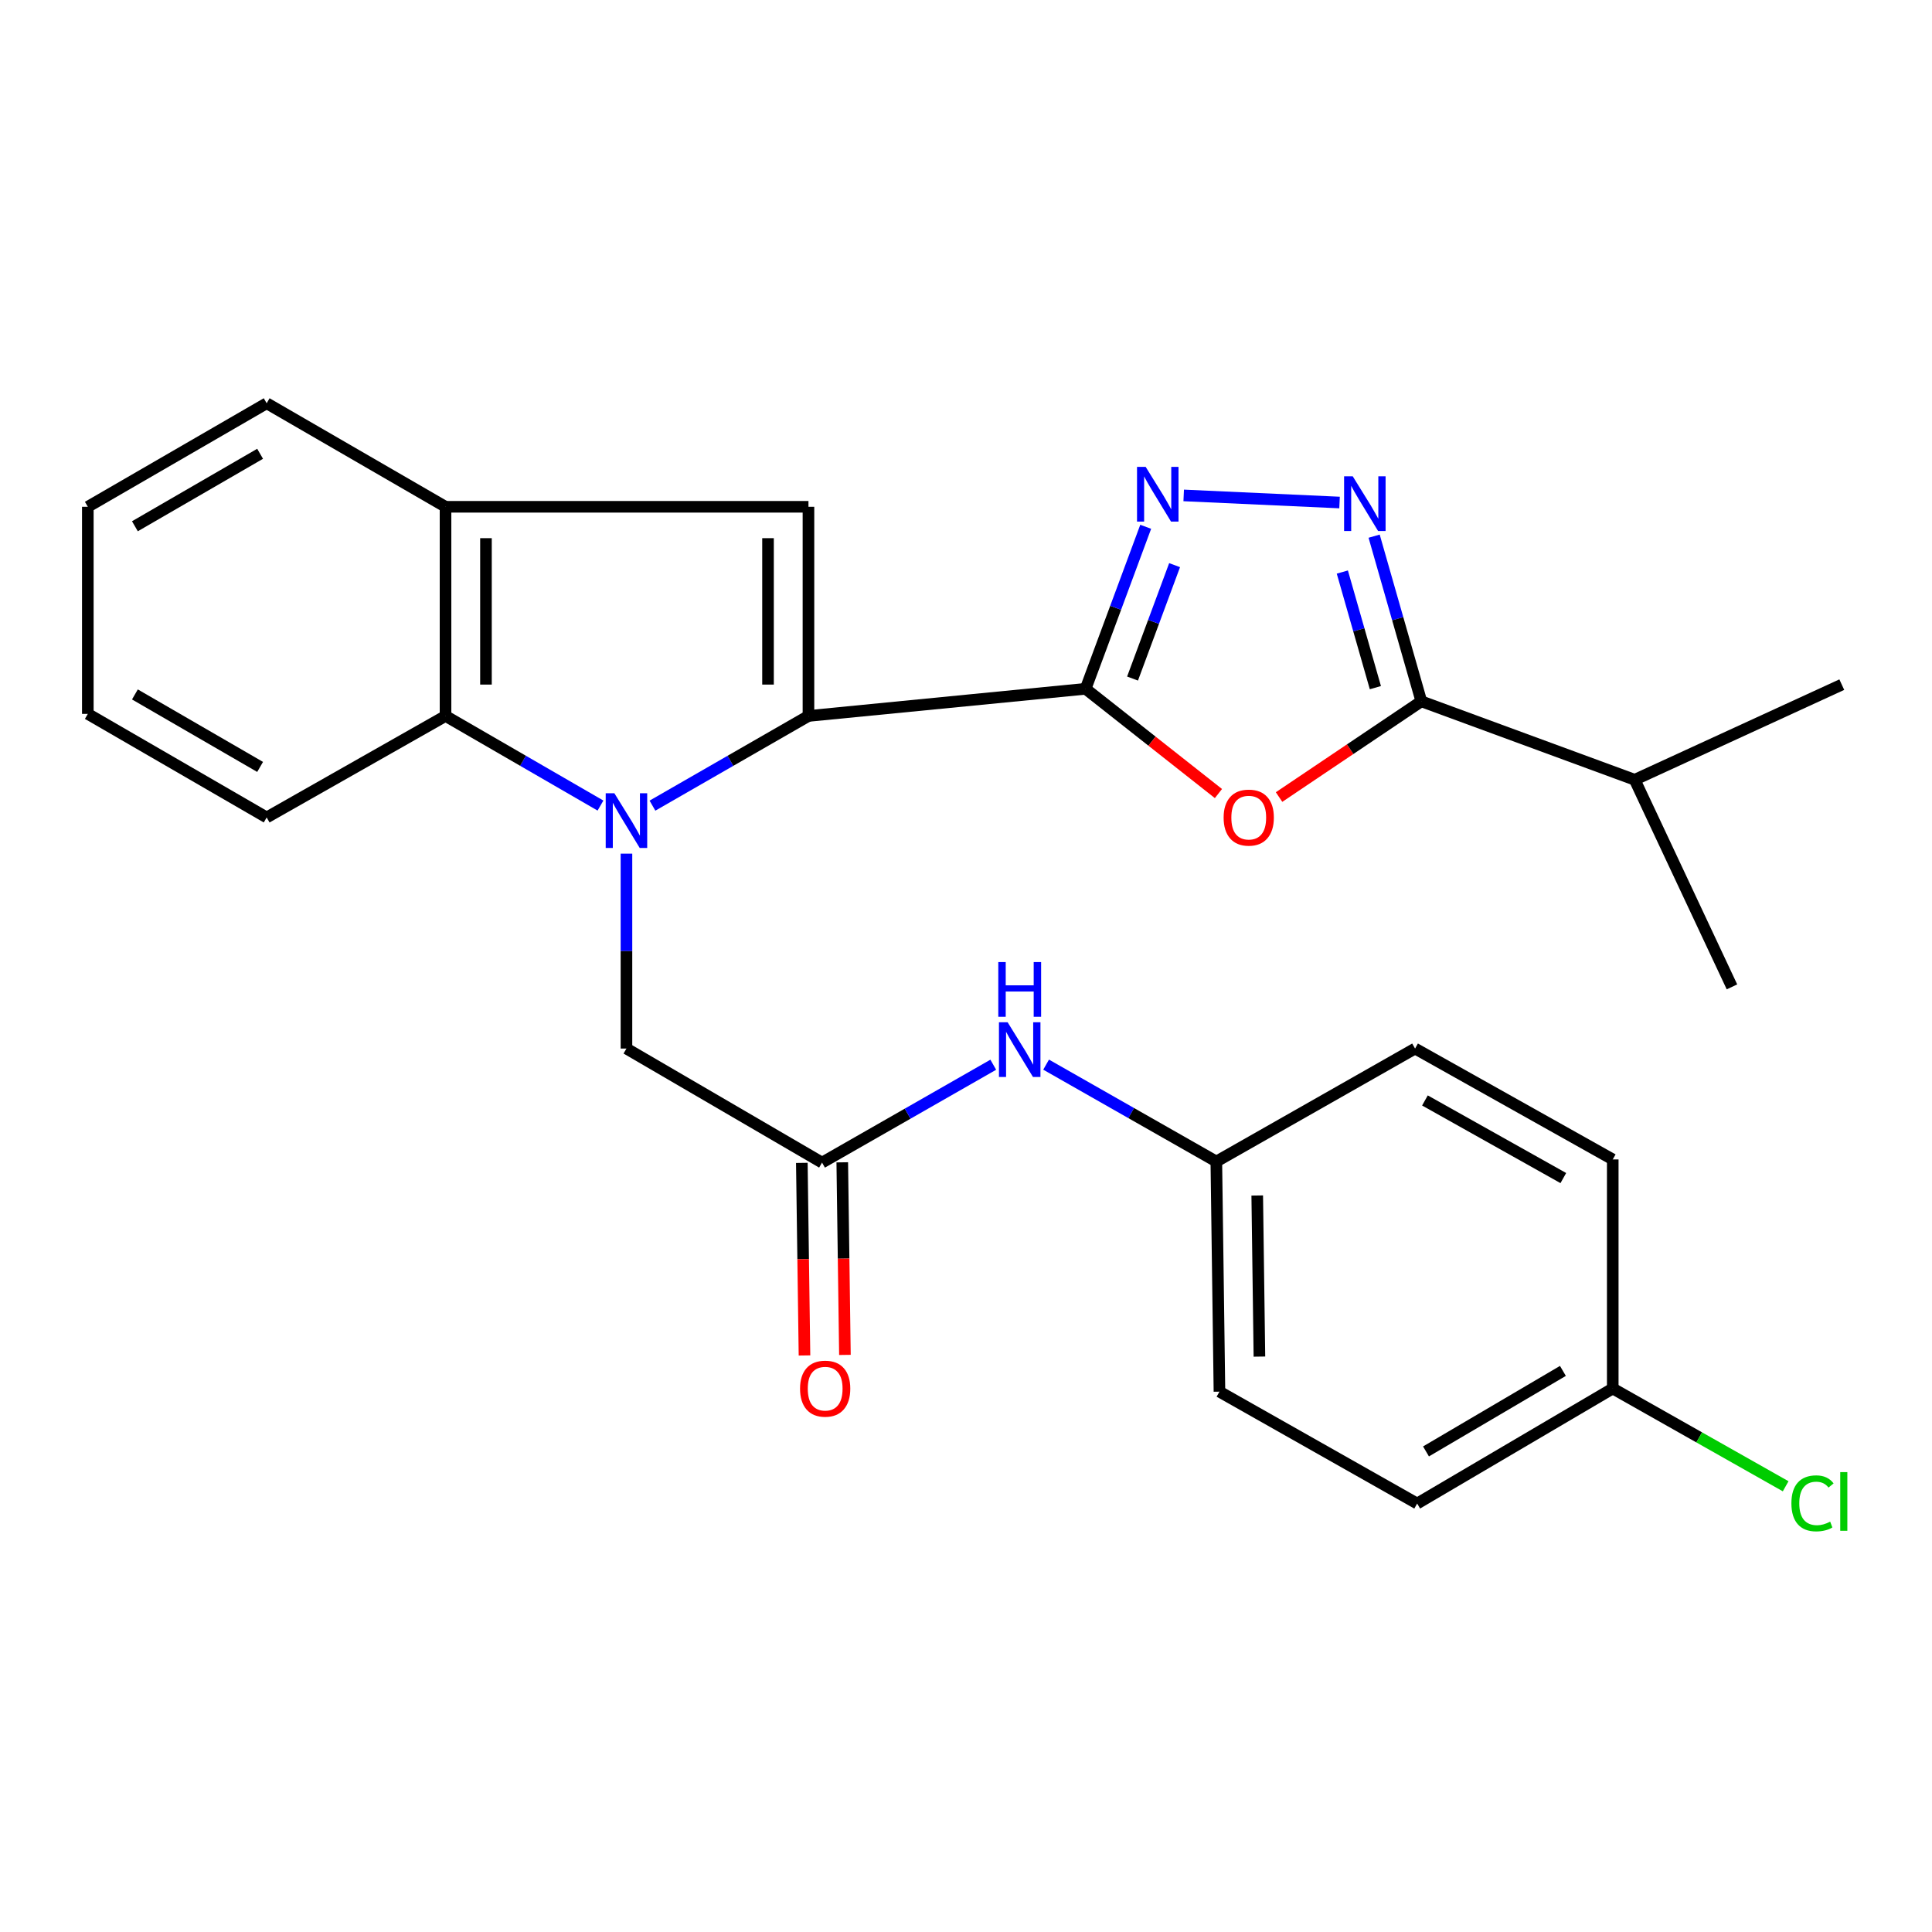 <?xml version='1.0' encoding='iso-8859-1'?>
<svg version='1.1' baseProfile='full'
              xmlns='http://www.w3.org/2000/svg'
                      xmlns:rdkit='http://www.rdkit.org/xml'
                      xmlns:xlink='http://www.w3.org/1999/xlink'
                  xml:space='preserve'
width='1000px' height='1000px' viewBox='0 0 1000 1000'>
<!-- END OF HEADER -->
<rect style='opacity:1.0;fill:#FFFFFF;stroke:none' width='1000' height='1000' x='0' y='0'> </rect>
<path class='bond-0' d='M 337.709,417.001 L 378.082,393.789' style='fill:none;fill-rule:evenodd;stroke:#0000FF;stroke-width:6px;stroke-linecap:butt;stroke-linejoin:miter;stroke-opacity:1' />
<path class='bond-0' d='M 378.082,393.789 L 418.456,370.578' style='fill:none;fill-rule:evenodd;stroke:#000000;stroke-width:6px;stroke-linecap:butt;stroke-linejoin:miter;stroke-opacity:1' />
<path class='bond-7' d='M 310.808,416.962 L 270.707,393.77' style='fill:none;fill-rule:evenodd;stroke:#0000FF;stroke-width:6px;stroke-linecap:butt;stroke-linejoin:miter;stroke-opacity:1' />
<path class='bond-7' d='M 270.707,393.77 L 230.606,370.578' style='fill:none;fill-rule:evenodd;stroke:#000000;stroke-width:6px;stroke-linecap:butt;stroke-linejoin:miter;stroke-opacity:1' />
<path class='bond-9' d='M 324.252,441.847 L 324.252,492.289' style='fill:none;fill-rule:evenodd;stroke:#0000FF;stroke-width:6px;stroke-linecap:butt;stroke-linejoin:miter;stroke-opacity:1' />
<path class='bond-9' d='M 324.252,492.289 L 324.252,542.73' style='fill:none;fill-rule:evenodd;stroke:#000000;stroke-width:6px;stroke-linecap:butt;stroke-linejoin:miter;stroke-opacity:1' />
<path class='bond-1' d='M 418.456,370.578 L 561.912,356.52' style='fill:none;fill-rule:evenodd;stroke:#000000;stroke-width:6px;stroke-linecap:butt;stroke-linejoin:miter;stroke-opacity:1' />
<path class='bond-5' d='M 418.456,370.578 L 418.456,262.316' style='fill:none;fill-rule:evenodd;stroke:#000000;stroke-width:6px;stroke-linecap:butt;stroke-linejoin:miter;stroke-opacity:1' />
<path class='bond-5' d='M 397.527,354.338 L 397.527,278.556' style='fill:none;fill-rule:evenodd;stroke:#000000;stroke-width:6px;stroke-linecap:butt;stroke-linejoin:miter;stroke-opacity:1' />
<path class='bond-2' d='M 561.912,356.52 L 596.287,383.629' style='fill:none;fill-rule:evenodd;stroke:#000000;stroke-width:6px;stroke-linecap:butt;stroke-linejoin:miter;stroke-opacity:1' />
<path class='bond-2' d='M 596.287,383.629 L 630.661,410.737' style='fill:none;fill-rule:evenodd;stroke:#FF0000;stroke-width:6px;stroke-linecap:butt;stroke-linejoin:miter;stroke-opacity:1' />
<path class='bond-3' d='M 561.912,356.52 L 577.462,314.591' style='fill:none;fill-rule:evenodd;stroke:#000000;stroke-width:6px;stroke-linecap:butt;stroke-linejoin:miter;stroke-opacity:1' />
<path class='bond-3' d='M 577.462,314.591 L 593.012,272.662' style='fill:none;fill-rule:evenodd;stroke:#0000FF;stroke-width:6px;stroke-linecap:butt;stroke-linejoin:miter;stroke-opacity:1' />
<path class='bond-3' d='M 586.2,351.219 L 597.085,321.868' style='fill:none;fill-rule:evenodd;stroke:#000000;stroke-width:6px;stroke-linecap:butt;stroke-linejoin:miter;stroke-opacity:1' />
<path class='bond-3' d='M 597.085,321.868 L 607.97,292.518' style='fill:none;fill-rule:evenodd;stroke:#0000FF;stroke-width:6px;stroke-linecap:butt;stroke-linejoin:miter;stroke-opacity:1' />
<path class='bond-6' d='M 662.041,412.55 L 698.861,387.773' style='fill:none;fill-rule:evenodd;stroke:#FF0000;stroke-width:6px;stroke-linecap:butt;stroke-linejoin:miter;stroke-opacity:1' />
<path class='bond-6' d='M 698.861,387.773 L 735.681,362.997' style='fill:none;fill-rule:evenodd;stroke:#000000;stroke-width:6px;stroke-linecap:butt;stroke-linejoin:miter;stroke-opacity:1' />
<path class='bond-4' d='M 612.681,256.428 L 693.352,260.104' style='fill:none;fill-rule:evenodd;stroke:#0000FF;stroke-width:6px;stroke-linecap:butt;stroke-linejoin:miter;stroke-opacity:1' />
<path class='bond-29' d='M 711.247,277.52 L 723.464,320.258' style='fill:none;fill-rule:evenodd;stroke:#0000FF;stroke-width:6px;stroke-linecap:butt;stroke-linejoin:miter;stroke-opacity:1' />
<path class='bond-29' d='M 723.464,320.258 L 735.681,362.997' style='fill:none;fill-rule:evenodd;stroke:#000000;stroke-width:6px;stroke-linecap:butt;stroke-linejoin:miter;stroke-opacity:1' />
<path class='bond-29' d='M 694.789,296.094 L 703.341,326.011' style='fill:none;fill-rule:evenodd;stroke:#0000FF;stroke-width:6px;stroke-linecap:butt;stroke-linejoin:miter;stroke-opacity:1' />
<path class='bond-29' d='M 703.341,326.011 L 711.893,355.927' style='fill:none;fill-rule:evenodd;stroke:#000000;stroke-width:6px;stroke-linecap:butt;stroke-linejoin:miter;stroke-opacity:1' />
<path class='bond-27' d='M 418.456,262.316 L 230.606,262.316' style='fill:none;fill-rule:evenodd;stroke:#000000;stroke-width:6px;stroke-linecap:butt;stroke-linejoin:miter;stroke-opacity:1' />
<path class='bond-13' d='M 735.681,362.997 L 846.128,403.61' style='fill:none;fill-rule:evenodd;stroke:#000000;stroke-width:6px;stroke-linecap:butt;stroke-linejoin:miter;stroke-opacity:1' />
<path class='bond-8' d='M 230.606,370.578 L 230.606,262.316' style='fill:none;fill-rule:evenodd;stroke:#000000;stroke-width:6px;stroke-linecap:butt;stroke-linejoin:miter;stroke-opacity:1' />
<path class='bond-8' d='M 251.535,354.338 L 251.535,278.556' style='fill:none;fill-rule:evenodd;stroke:#000000;stroke-width:6px;stroke-linecap:butt;stroke-linejoin:miter;stroke-opacity:1' />
<path class='bond-21' d='M 230.606,370.578 L 138.03,423.109' style='fill:none;fill-rule:evenodd;stroke:#000000;stroke-width:6px;stroke-linecap:butt;stroke-linejoin:miter;stroke-opacity:1' />
<path class='bond-22' d='M 230.606,262.316 L 138.03,208.727' style='fill:none;fill-rule:evenodd;stroke:#000000;stroke-width:6px;stroke-linecap:butt;stroke-linejoin:miter;stroke-opacity:1' />
<path class='bond-10' d='M 324.252,542.73 L 425.49,601.761' style='fill:none;fill-rule:evenodd;stroke:#000000;stroke-width:6px;stroke-linecap:butt;stroke-linejoin:miter;stroke-opacity:1' />
<path class='bond-11' d='M 425.49,601.761 L 469.801,576.431' style='fill:none;fill-rule:evenodd;stroke:#000000;stroke-width:6px;stroke-linecap:butt;stroke-linejoin:miter;stroke-opacity:1' />
<path class='bond-11' d='M 469.801,576.431 L 514.112,551.1' style='fill:none;fill-rule:evenodd;stroke:#0000FF;stroke-width:6px;stroke-linecap:butt;stroke-linejoin:miter;stroke-opacity:1' />
<path class='bond-12' d='M 415.027,601.906 L 415.716,651.746' style='fill:none;fill-rule:evenodd;stroke:#000000;stroke-width:6px;stroke-linecap:butt;stroke-linejoin:miter;stroke-opacity:1' />
<path class='bond-12' d='M 415.716,651.746 L 416.405,701.586' style='fill:none;fill-rule:evenodd;stroke:#FF0000;stroke-width:6px;stroke-linecap:butt;stroke-linejoin:miter;stroke-opacity:1' />
<path class='bond-12' d='M 435.954,601.617 L 436.643,651.457' style='fill:none;fill-rule:evenodd;stroke:#000000;stroke-width:6px;stroke-linecap:butt;stroke-linejoin:miter;stroke-opacity:1' />
<path class='bond-12' d='M 436.643,651.457 L 437.332,701.297' style='fill:none;fill-rule:evenodd;stroke:#FF0000;stroke-width:6px;stroke-linecap:butt;stroke-linejoin:miter;stroke-opacity:1' />
<path class='bond-14' d='M 541.466,551.056 L 585.518,576.13' style='fill:none;fill-rule:evenodd;stroke:#0000FF;stroke-width:6px;stroke-linecap:butt;stroke-linejoin:miter;stroke-opacity:1' />
<path class='bond-14' d='M 585.518,576.13 L 629.571,601.203' style='fill:none;fill-rule:evenodd;stroke:#000000;stroke-width:6px;stroke-linecap:butt;stroke-linejoin:miter;stroke-opacity:1' />
<path class='bond-23' d='M 846.128,403.61 L 896.462,510.802' style='fill:none;fill-rule:evenodd;stroke:#000000;stroke-width:6px;stroke-linecap:butt;stroke-linejoin:miter;stroke-opacity:1' />
<path class='bond-24' d='M 846.128,403.61 L 953.308,354.369' style='fill:none;fill-rule:evenodd;stroke:#000000;stroke-width:6px;stroke-linecap:butt;stroke-linejoin:miter;stroke-opacity:1' />
<path class='bond-17' d='M 629.571,601.203 L 732.437,542.73' style='fill:none;fill-rule:evenodd;stroke:#000000;stroke-width:6px;stroke-linecap:butt;stroke-linejoin:miter;stroke-opacity:1' />
<path class='bond-18' d='M 629.571,601.203 L 631.187,720.324' style='fill:none;fill-rule:evenodd;stroke:#000000;stroke-width:6px;stroke-linecap:butt;stroke-linejoin:miter;stroke-opacity:1' />
<path class='bond-18' d='M 650.741,618.788 L 651.872,702.172' style='fill:none;fill-rule:evenodd;stroke:#000000;stroke-width:6px;stroke-linecap:butt;stroke-linejoin:miter;stroke-opacity:1' />
<path class='bond-15' d='M 834.757,718.685 L 733.518,778.228' style='fill:none;fill-rule:evenodd;stroke:#000000;stroke-width:6px;stroke-linecap:butt;stroke-linejoin:miter;stroke-opacity:1' />
<path class='bond-15' d='M 808.961,709.576 L 738.094,751.256' style='fill:none;fill-rule:evenodd;stroke:#000000;stroke-width:6px;stroke-linecap:butt;stroke-linejoin:miter;stroke-opacity:1' />
<path class='bond-16' d='M 834.757,718.685 L 879.507,743.989' style='fill:none;fill-rule:evenodd;stroke:#000000;stroke-width:6px;stroke-linecap:butt;stroke-linejoin:miter;stroke-opacity:1' />
<path class='bond-16' d='M 879.507,743.989 L 924.257,769.293' style='fill:none;fill-rule:evenodd;stroke:#00CC00;stroke-width:6px;stroke-linecap:butt;stroke-linejoin:miter;stroke-opacity:1' />
<path class='bond-30' d='M 834.757,718.685 L 834.757,600.122' style='fill:none;fill-rule:evenodd;stroke:#000000;stroke-width:6px;stroke-linecap:butt;stroke-linejoin:miter;stroke-opacity:1' />
<path class='bond-19' d='M 732.437,542.73 L 834.757,600.122' style='fill:none;fill-rule:evenodd;stroke:#000000;stroke-width:6px;stroke-linecap:butt;stroke-linejoin:miter;stroke-opacity:1' />
<path class='bond-19' d='M 737.546,569.592 L 809.17,609.767' style='fill:none;fill-rule:evenodd;stroke:#000000;stroke-width:6px;stroke-linecap:butt;stroke-linejoin:miter;stroke-opacity:1' />
<path class='bond-20' d='M 631.187,720.324 L 733.518,778.228' style='fill:none;fill-rule:evenodd;stroke:#000000;stroke-width:6px;stroke-linecap:butt;stroke-linejoin:miter;stroke-opacity:1' />
<path class='bond-25' d='M 138.03,423.109 L 45.455,369.508' style='fill:none;fill-rule:evenodd;stroke:#000000;stroke-width:6px;stroke-linecap:butt;stroke-linejoin:miter;stroke-opacity:1' />
<path class='bond-25' d='M 134.631,396.957 L 69.828,359.436' style='fill:none;fill-rule:evenodd;stroke:#000000;stroke-width:6px;stroke-linecap:butt;stroke-linejoin:miter;stroke-opacity:1' />
<path class='bond-28' d='M 138.03,208.727 L 45.455,262.316' style='fill:none;fill-rule:evenodd;stroke:#000000;stroke-width:6px;stroke-linecap:butt;stroke-linejoin:miter;stroke-opacity:1' />
<path class='bond-28' d='M 134.629,234.878 L 69.826,272.391' style='fill:none;fill-rule:evenodd;stroke:#000000;stroke-width:6px;stroke-linecap:butt;stroke-linejoin:miter;stroke-opacity:1' />
<path class='bond-26' d='M 45.455,369.508 L 45.455,262.316' style='fill:none;fill-rule:evenodd;stroke:#000000;stroke-width:6px;stroke-linecap:butt;stroke-linejoin:miter;stroke-opacity:1' />
<path  class='atom-0' d='M 317.992 410.577
L 327.272 425.577
Q 328.192 427.057, 329.672 429.737
Q 331.152 432.417, 331.232 432.577
L 331.232 410.577
L 334.992 410.577
L 334.992 438.897
L 331.112 438.897
L 321.152 422.497
Q 319.992 420.577, 318.752 418.377
Q 317.552 416.177, 317.192 415.497
L 317.192 438.897
L 313.512 438.897
L 313.512 410.577
L 317.992 410.577
' fill='#0000FF'/>
<path  class='atom-3' d='M 633.349 423.189
Q 633.349 416.389, 636.709 412.589
Q 640.069 408.789, 646.349 408.789
Q 652.629 408.789, 655.989 412.589
Q 659.349 416.389, 659.349 423.189
Q 659.349 430.069, 655.949 433.989
Q 652.549 437.869, 646.349 437.869
Q 640.109 437.869, 636.709 433.989
Q 633.349 430.109, 633.349 423.189
M 646.349 434.669
Q 650.669 434.669, 652.989 431.789
Q 655.349 428.869, 655.349 423.189
Q 655.349 417.629, 652.989 414.829
Q 650.669 411.989, 646.349 411.989
Q 642.029 411.989, 639.669 414.789
Q 637.349 417.589, 637.349 423.189
Q 637.349 428.909, 639.669 431.789
Q 642.029 434.669, 646.349 434.669
' fill='#FF0000'/>
<path  class='atom-4' d='M 592.999 241.657
L 602.279 256.657
Q 603.199 258.137, 604.679 260.817
Q 606.159 263.497, 606.239 263.657
L 606.239 241.657
L 609.999 241.657
L 609.999 269.977
L 606.119 269.977
L 596.159 253.577
Q 594.999 251.657, 593.759 249.457
Q 592.559 247.257, 592.199 246.577
L 592.199 269.977
L 588.519 269.977
L 588.519 241.657
L 592.999 241.657
' fill='#0000FF'/>
<path  class='atom-5' d='M 700.179 246.54
L 709.459 261.54
Q 710.379 263.02, 711.859 265.7
Q 713.339 268.38, 713.419 268.54
L 713.419 246.54
L 717.179 246.54
L 717.179 274.86
L 713.299 274.86
L 703.339 258.46
Q 702.179 256.54, 700.939 254.34
Q 699.739 252.14, 699.379 251.46
L 699.379 274.86
L 695.699 274.86
L 695.699 246.54
L 700.179 246.54
' fill='#0000FF'/>
<path  class='atom-12' d='M 521.538 529.117
L 530.818 544.117
Q 531.738 545.597, 533.218 548.277
Q 534.698 550.957, 534.778 551.117
L 534.778 529.117
L 538.538 529.117
L 538.538 557.437
L 534.658 557.437
L 524.698 541.037
Q 523.538 539.117, 522.298 536.917
Q 521.098 534.717, 520.738 534.037
L 520.738 557.437
L 517.058 557.437
L 517.058 529.117
L 521.538 529.117
' fill='#0000FF'/>
<path  class='atom-12' d='M 516.718 497.965
L 520.558 497.965
L 520.558 510.005
L 535.038 510.005
L 535.038 497.965
L 538.878 497.965
L 538.878 526.285
L 535.038 526.285
L 535.038 513.205
L 520.558 513.205
L 520.558 526.285
L 516.718 526.285
L 516.718 497.965
' fill='#0000FF'/>
<path  class='atom-13' d='M 414.106 718.765
Q 414.106 711.965, 417.466 708.165
Q 420.826 704.365, 427.106 704.365
Q 433.386 704.365, 436.746 708.165
Q 440.106 711.965, 440.106 718.765
Q 440.106 725.645, 436.706 729.565
Q 433.306 733.445, 427.106 733.445
Q 420.866 733.445, 417.466 729.565
Q 414.106 725.685, 414.106 718.765
M 427.106 730.245
Q 431.426 730.245, 433.746 727.365
Q 436.106 724.445, 436.106 718.765
Q 436.106 713.205, 433.746 710.405
Q 431.426 707.565, 427.106 707.565
Q 422.786 707.565, 420.426 710.365
Q 418.106 713.165, 418.106 718.765
Q 418.106 724.485, 420.426 727.365
Q 422.786 730.245, 427.106 730.245
' fill='#FF0000'/>
<path  class='atom-17' d='M 927.226 778.126
Q 927.226 771.086, 930.506 767.406
Q 933.826 763.686, 940.106 763.686
Q 945.946 763.686, 949.066 767.806
L 946.426 769.966
Q 944.146 766.966, 940.106 766.966
Q 935.826 766.966, 933.546 769.846
Q 931.306 772.686, 931.306 778.126
Q 931.306 783.726, 933.626 786.606
Q 935.986 789.486, 940.546 789.486
Q 943.666 789.486, 947.306 787.606
L 948.426 790.606
Q 946.946 791.566, 944.706 792.126
Q 942.466 792.686, 939.986 792.686
Q 933.826 792.686, 930.506 788.926
Q 927.226 785.166, 927.226 778.126
' fill='#00CC00'/>
<path  class='atom-17' d='M 952.506 761.966
L 956.186 761.966
L 956.186 792.326
L 952.506 792.326
L 952.506 761.966
' fill='#00CC00'/>
</svg>
